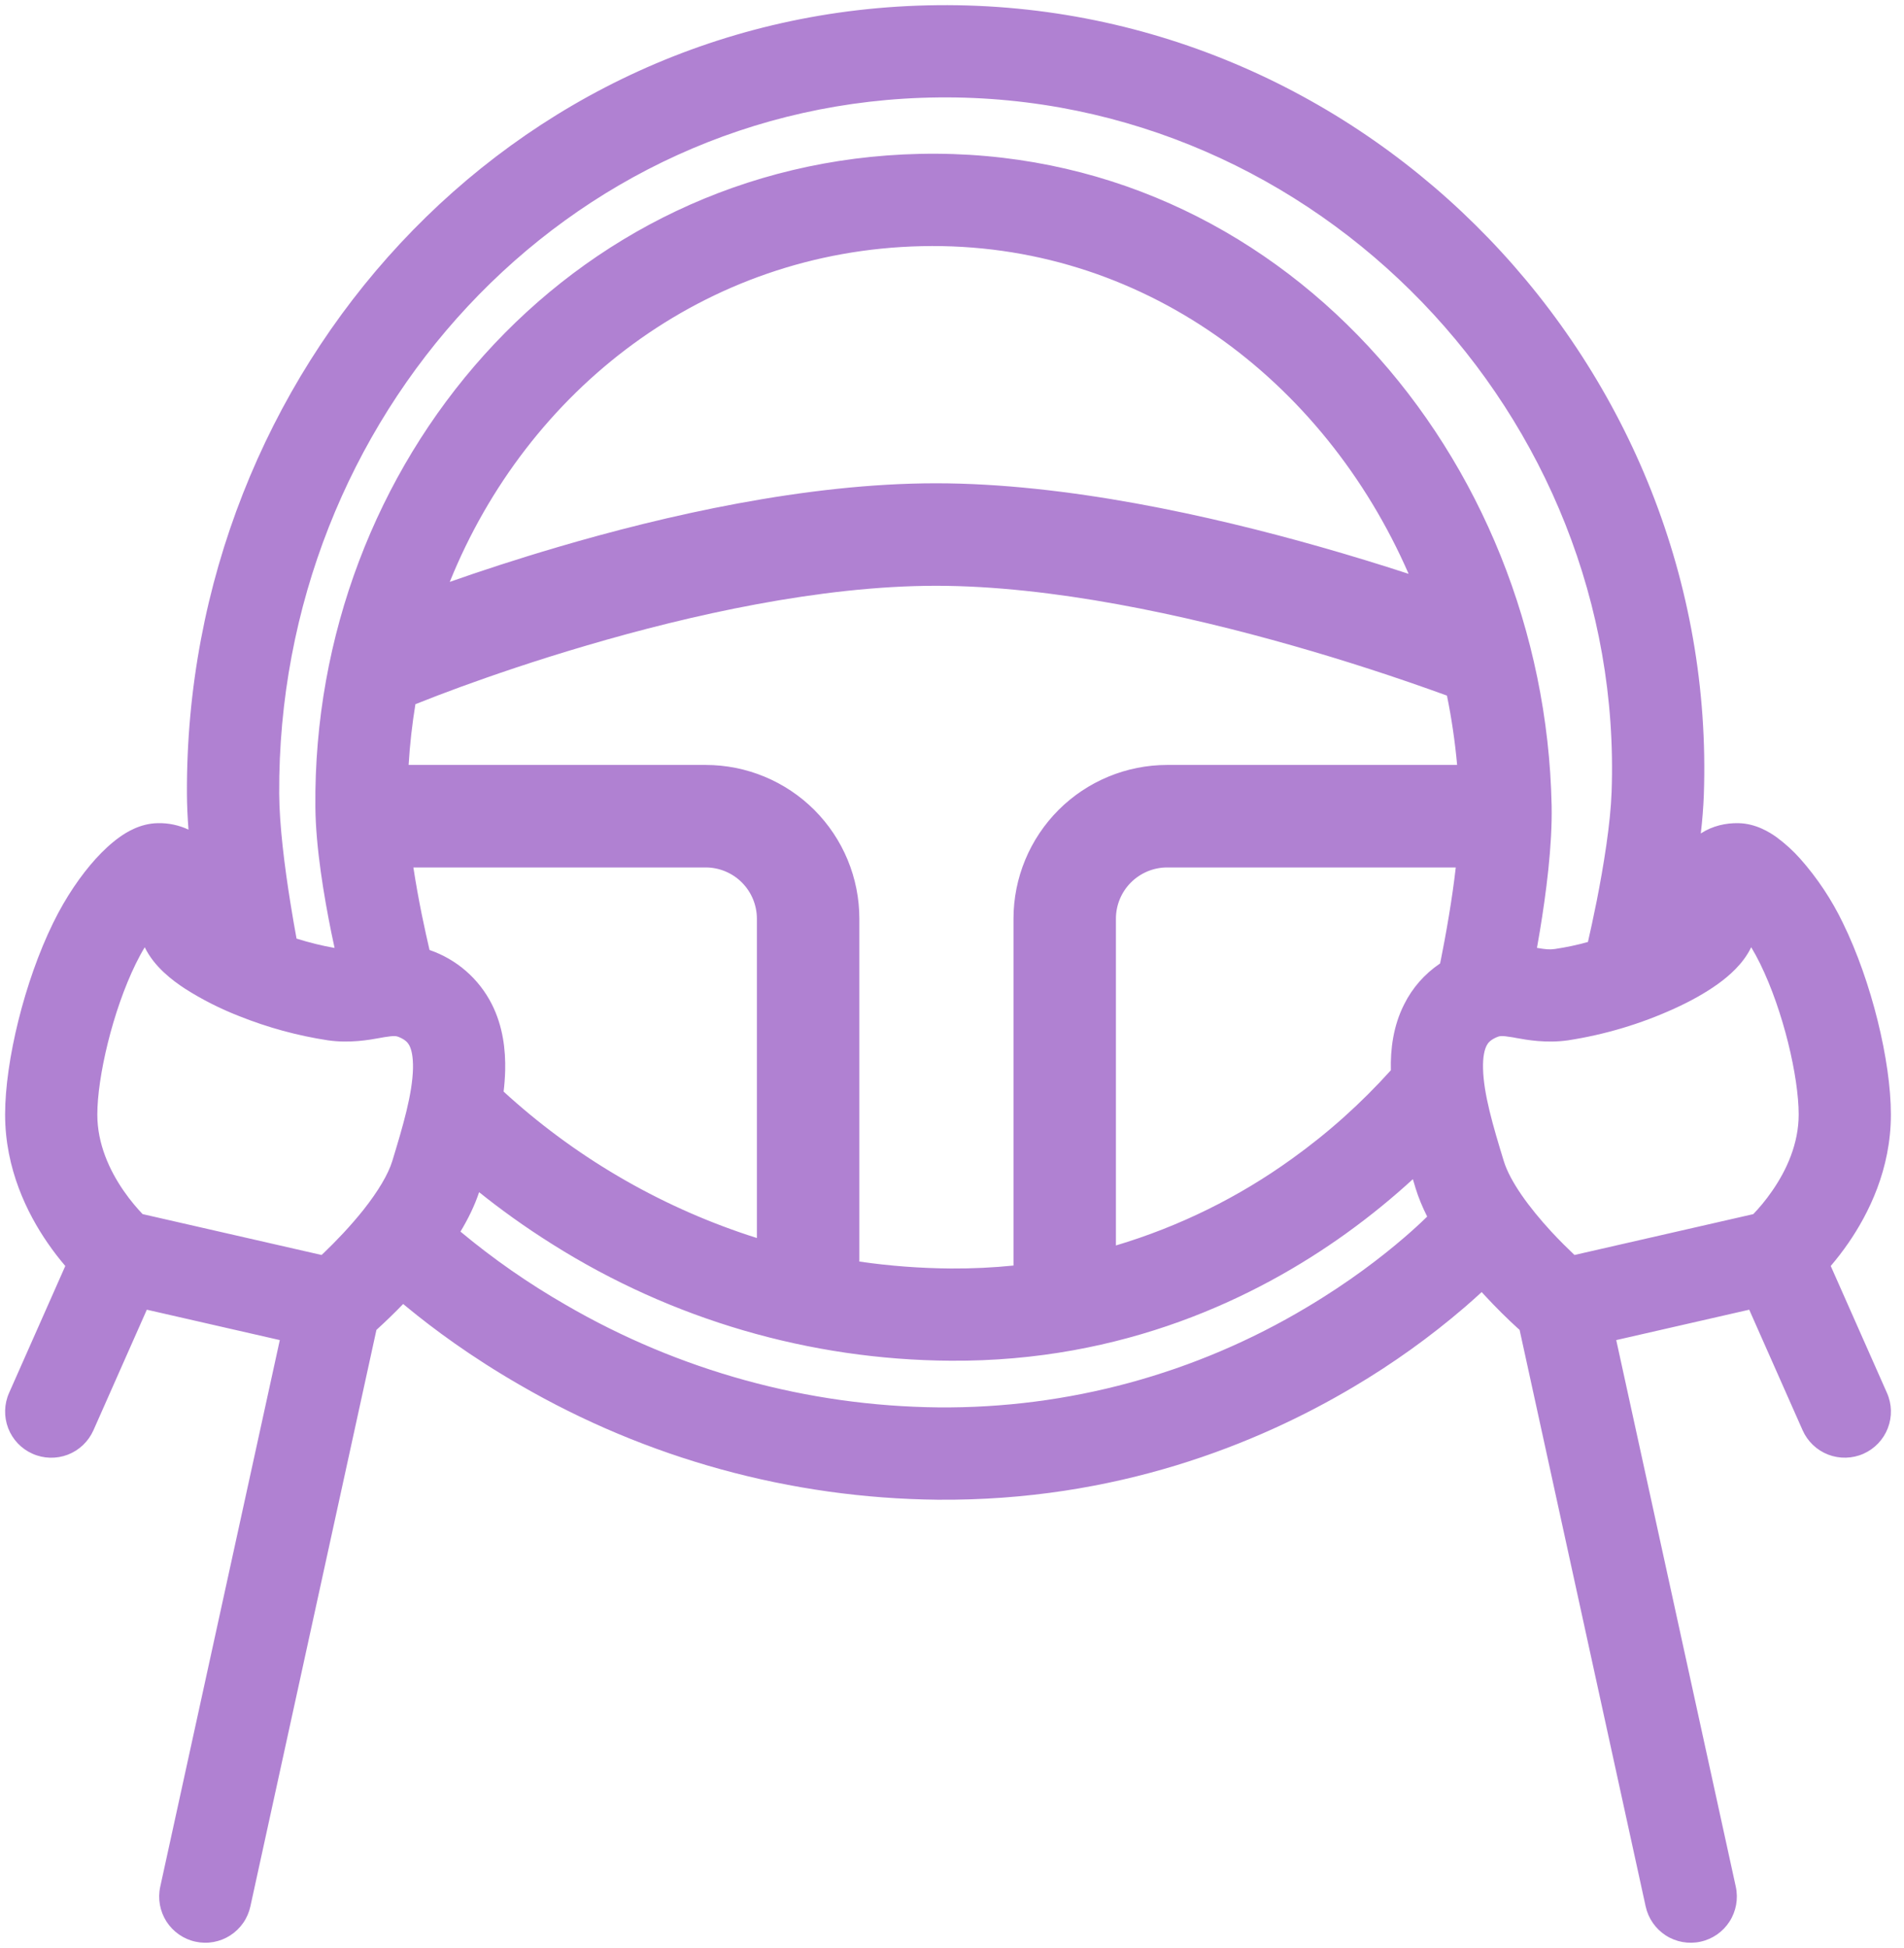 <svg width="44" height="45" viewBox="0 0 44 45" fill="none" xmlns="http://www.w3.org/2000/svg">
<g clip-path="url(#clip0_237_108)">
<path fill-rule="evenodd" clip-rule="evenodd" d="M37.243 18.297C37.554 9.613 30.445 2.16 21.686 2.251C13.042 2.34 6.409 9.668 6.452 18.33C6.455 19.061 6.578 20.031 6.71 20.853C6.761 21.169 6.81 21.453 6.853 21.684C7.147 21.776 7.445 21.85 7.732 21.9C7.706 21.782 7.681 21.665 7.657 21.547C7.485 20.699 7.296 19.573 7.288 18.642C7.214 10.721 13.12 3.734 21.255 3.555C29.592 3.373 35.694 10.573 35.857 18.61C35.876 19.534 35.726 20.657 35.586 21.505L35.518 21.898C35.718 21.932 35.808 21.942 35.932 21.924C36.19 21.886 36.445 21.832 36.696 21.762C36.752 21.516 36.824 21.188 36.898 20.818C37.06 19.997 37.217 19.028 37.243 18.297ZM39.304 19.253C39.34 18.951 39.363 18.652 39.374 18.373C39.724 8.497 31.661 0.017 21.664 0.12C11.74 0.221 4.271 8.615 4.32 18.341C4.321 18.602 4.334 18.881 4.356 19.166C4.133 19.062 3.89 19.011 3.645 19.017C3.235 19.024 2.913 19.233 2.764 19.339C2.57 19.477 2.385 19.651 2.214 19.838C1.871 20.217 1.519 20.726 1.227 21.324C0.566 22.673 0.118 24.512 0.118 25.748C0.118 27.009 0.634 28.039 1.101 28.716C1.241 28.92 1.381 29.097 1.509 29.247L0.21 32.179C0.095 32.437 0.088 32.73 0.189 32.994C0.291 33.258 0.493 33.471 0.752 33.585C1.01 33.7 1.304 33.707 1.568 33.606C1.832 33.504 2.044 33.301 2.159 33.043L3.393 30.257L6.466 30.959L3.703 43.588C3.673 43.725 3.671 43.867 3.695 44.004C3.72 44.142 3.772 44.274 3.847 44.392C3.923 44.509 4.021 44.611 4.136 44.691C4.251 44.771 4.38 44.828 4.517 44.857C4.654 44.887 4.795 44.89 4.933 44.865C5.071 44.84 5.202 44.789 5.32 44.713C5.438 44.637 5.54 44.539 5.62 44.424C5.7 44.309 5.756 44.18 5.786 44.043L8.699 30.724C8.911 30.531 9.118 30.331 9.317 30.125L9.409 30.201C10.005 30.692 10.88 31.343 12.01 31.994C14.946 33.698 18.272 34.612 21.666 34.647C25.788 34.682 29.055 33.362 31.283 32.038C32.188 31.502 33.045 30.889 33.843 30.204C33.994 30.074 34.125 29.956 34.24 29.85L34.288 29.902C34.579 30.218 34.852 30.483 35.055 30.668L35.117 30.724L38.03 44.043C38.09 44.319 38.258 44.56 38.495 44.713C38.733 44.866 39.022 44.918 39.299 44.857C39.575 44.797 39.816 44.629 39.968 44.392C40.121 44.154 40.173 43.865 40.113 43.588L37.35 30.959L40.423 30.257L41.657 33.042C41.771 33.3 41.984 33.503 42.248 33.605C42.511 33.706 42.805 33.699 43.063 33.585C43.322 33.47 43.524 33.258 43.626 32.994C43.728 32.73 43.721 32.437 43.606 32.179L42.307 29.247C42.452 29.077 42.588 28.9 42.715 28.716C43.182 28.039 43.697 27.011 43.697 25.75C43.697 24.512 43.25 22.673 42.589 21.324C42.33 20.786 41.997 20.285 41.601 19.838C41.436 19.653 41.252 19.486 41.052 19.339C40.903 19.233 40.581 19.024 40.171 19.017C39.887 19.012 39.578 19.076 39.305 19.254L39.304 19.253ZM32.981 28.106C32.81 28.273 32.633 28.434 32.452 28.589C31.944 29.027 31.185 29.616 30.195 30.204C27.624 31.742 24.679 32.541 21.684 32.514C18.658 32.482 15.692 31.667 13.075 30.146C12.216 29.653 11.402 29.087 10.641 28.453C10.813 28.168 10.966 27.861 11.072 27.542C11.54 27.918 12.108 28.333 12.773 28.75C15.527 30.484 18.711 31.415 21.966 31.436C25.966 31.463 29.042 29.978 31.103 28.499C31.703 28.068 32.219 27.637 32.65 27.242L32.694 27.386L32.711 27.445C32.78 27.67 32.873 27.89 32.981 28.106ZM11.674 24.738C11.669 24.898 11.658 25.058 11.638 25.218L11.778 25.345C13.43 26.822 15.377 27.932 17.491 28.601V21.225C17.491 20.91 17.366 20.609 17.144 20.387C16.922 20.165 16.621 20.04 16.307 20.04H9.553C9.609 20.407 9.676 20.777 9.746 21.123C9.81 21.435 9.873 21.718 9.926 21.947C10.551 22.161 11.068 22.611 11.366 23.2C11.623 23.709 11.686 24.254 11.674 24.738ZM21.98 29.305C21.27 29.3 20.562 29.247 19.859 29.145V21.225C19.859 20.282 19.485 19.379 18.819 18.712C18.152 18.046 17.249 17.672 16.307 17.672H9.443C9.471 17.198 9.525 16.728 9.6 16.267H9.603C9.949 16.129 10.298 15.996 10.648 15.868C11.361 15.608 12.373 15.259 13.558 14.912C15.947 14.209 18.957 13.533 21.63 13.533C24.306 13.533 27.397 14.21 29.868 14.914C31.072 15.257 32.262 15.643 33.438 16.07C33.545 16.594 33.624 17.13 33.673 17.672H26.974C26.032 17.672 25.128 18.046 24.462 18.712C23.796 19.379 23.421 20.282 23.421 21.225V29.237C22.957 29.284 22.477 29.308 21.98 29.305ZM25.788 28.773V21.225C25.788 20.91 25.913 20.609 26.135 20.387C26.358 20.165 26.659 20.04 26.973 20.04H33.642C33.598 20.418 33.543 20.801 33.483 21.157C33.416 21.56 33.349 21.915 33.298 22.168L33.279 22.258C32.919 22.502 32.639 22.822 32.45 23.201C32.195 23.703 32.13 24.243 32.142 24.725C31.457 25.486 30.693 26.171 29.861 26.767C28.626 27.659 27.248 28.337 25.788 28.773ZM10.394 13.443C12.184 9.008 16.282 5.797 21.302 5.687C26.375 5.575 30.592 8.766 32.552 13.257C31.877 13.037 31.199 12.83 30.517 12.636C27.978 11.913 24.636 11.165 21.63 11.165C18.62 11.165 15.354 11.914 12.89 12.639C11.93 12.921 11.078 13.202 10.394 13.443ZM3.298 28.049L7.431 28.993L7.488 28.94C7.757 28.682 8.095 28.332 8.4 27.949C8.736 27.523 8.972 27.13 9.065 26.824C9.316 26.003 9.529 25.275 9.544 24.686C9.549 24.408 9.508 24.248 9.463 24.159C9.432 24.098 9.38 24.026 9.223 23.96C9.163 23.935 9.12 23.922 8.879 23.961L8.79 23.977H8.787L8.786 23.978C8.533 24.024 8.082 24.106 7.579 24.034C6.876 23.927 6.188 23.739 5.528 23.475C5.092 23.305 4.673 23.094 4.279 22.843C3.979 22.648 3.562 22.332 3.345 21.884C3.274 22 3.206 22.126 3.139 22.262C2.601 23.361 2.249 24.881 2.249 25.75C2.249 26.424 2.528 27.032 2.855 27.507C3.015 27.739 3.175 27.922 3.293 28.046L3.297 28.049H3.298ZM40.675 22.262C40.612 22.133 40.543 22.006 40.469 21.883C40.282 22.273 39.948 22.552 39.701 22.731C39.409 22.941 39.06 23.134 38.696 23.299C37.914 23.656 37.086 23.903 36.236 24.034C35.732 24.106 35.281 24.024 35.029 23.978L34.979 23.968L34.935 23.961C34.696 23.921 34.651 23.935 34.592 23.96C34.436 24.026 34.383 24.098 34.353 24.159C34.308 24.248 34.265 24.408 34.272 24.686C34.286 25.275 34.5 26.003 34.751 26.822C34.893 27.289 35.333 27.894 35.853 28.457C36.045 28.664 36.232 28.847 36.385 28.993L40.518 28.049L40.52 28.046C40.639 27.922 40.8 27.738 40.958 27.507C41.286 27.033 41.566 26.424 41.566 25.748C41.566 24.881 41.214 23.361 40.675 22.262Z" fill="#B081D2"/>
</g>
<defs>
<clipPath id="clip0_237_108">
<rect width="43.816" height="45" fill="white"/>
</clipPath>
</defs>
</svg>

